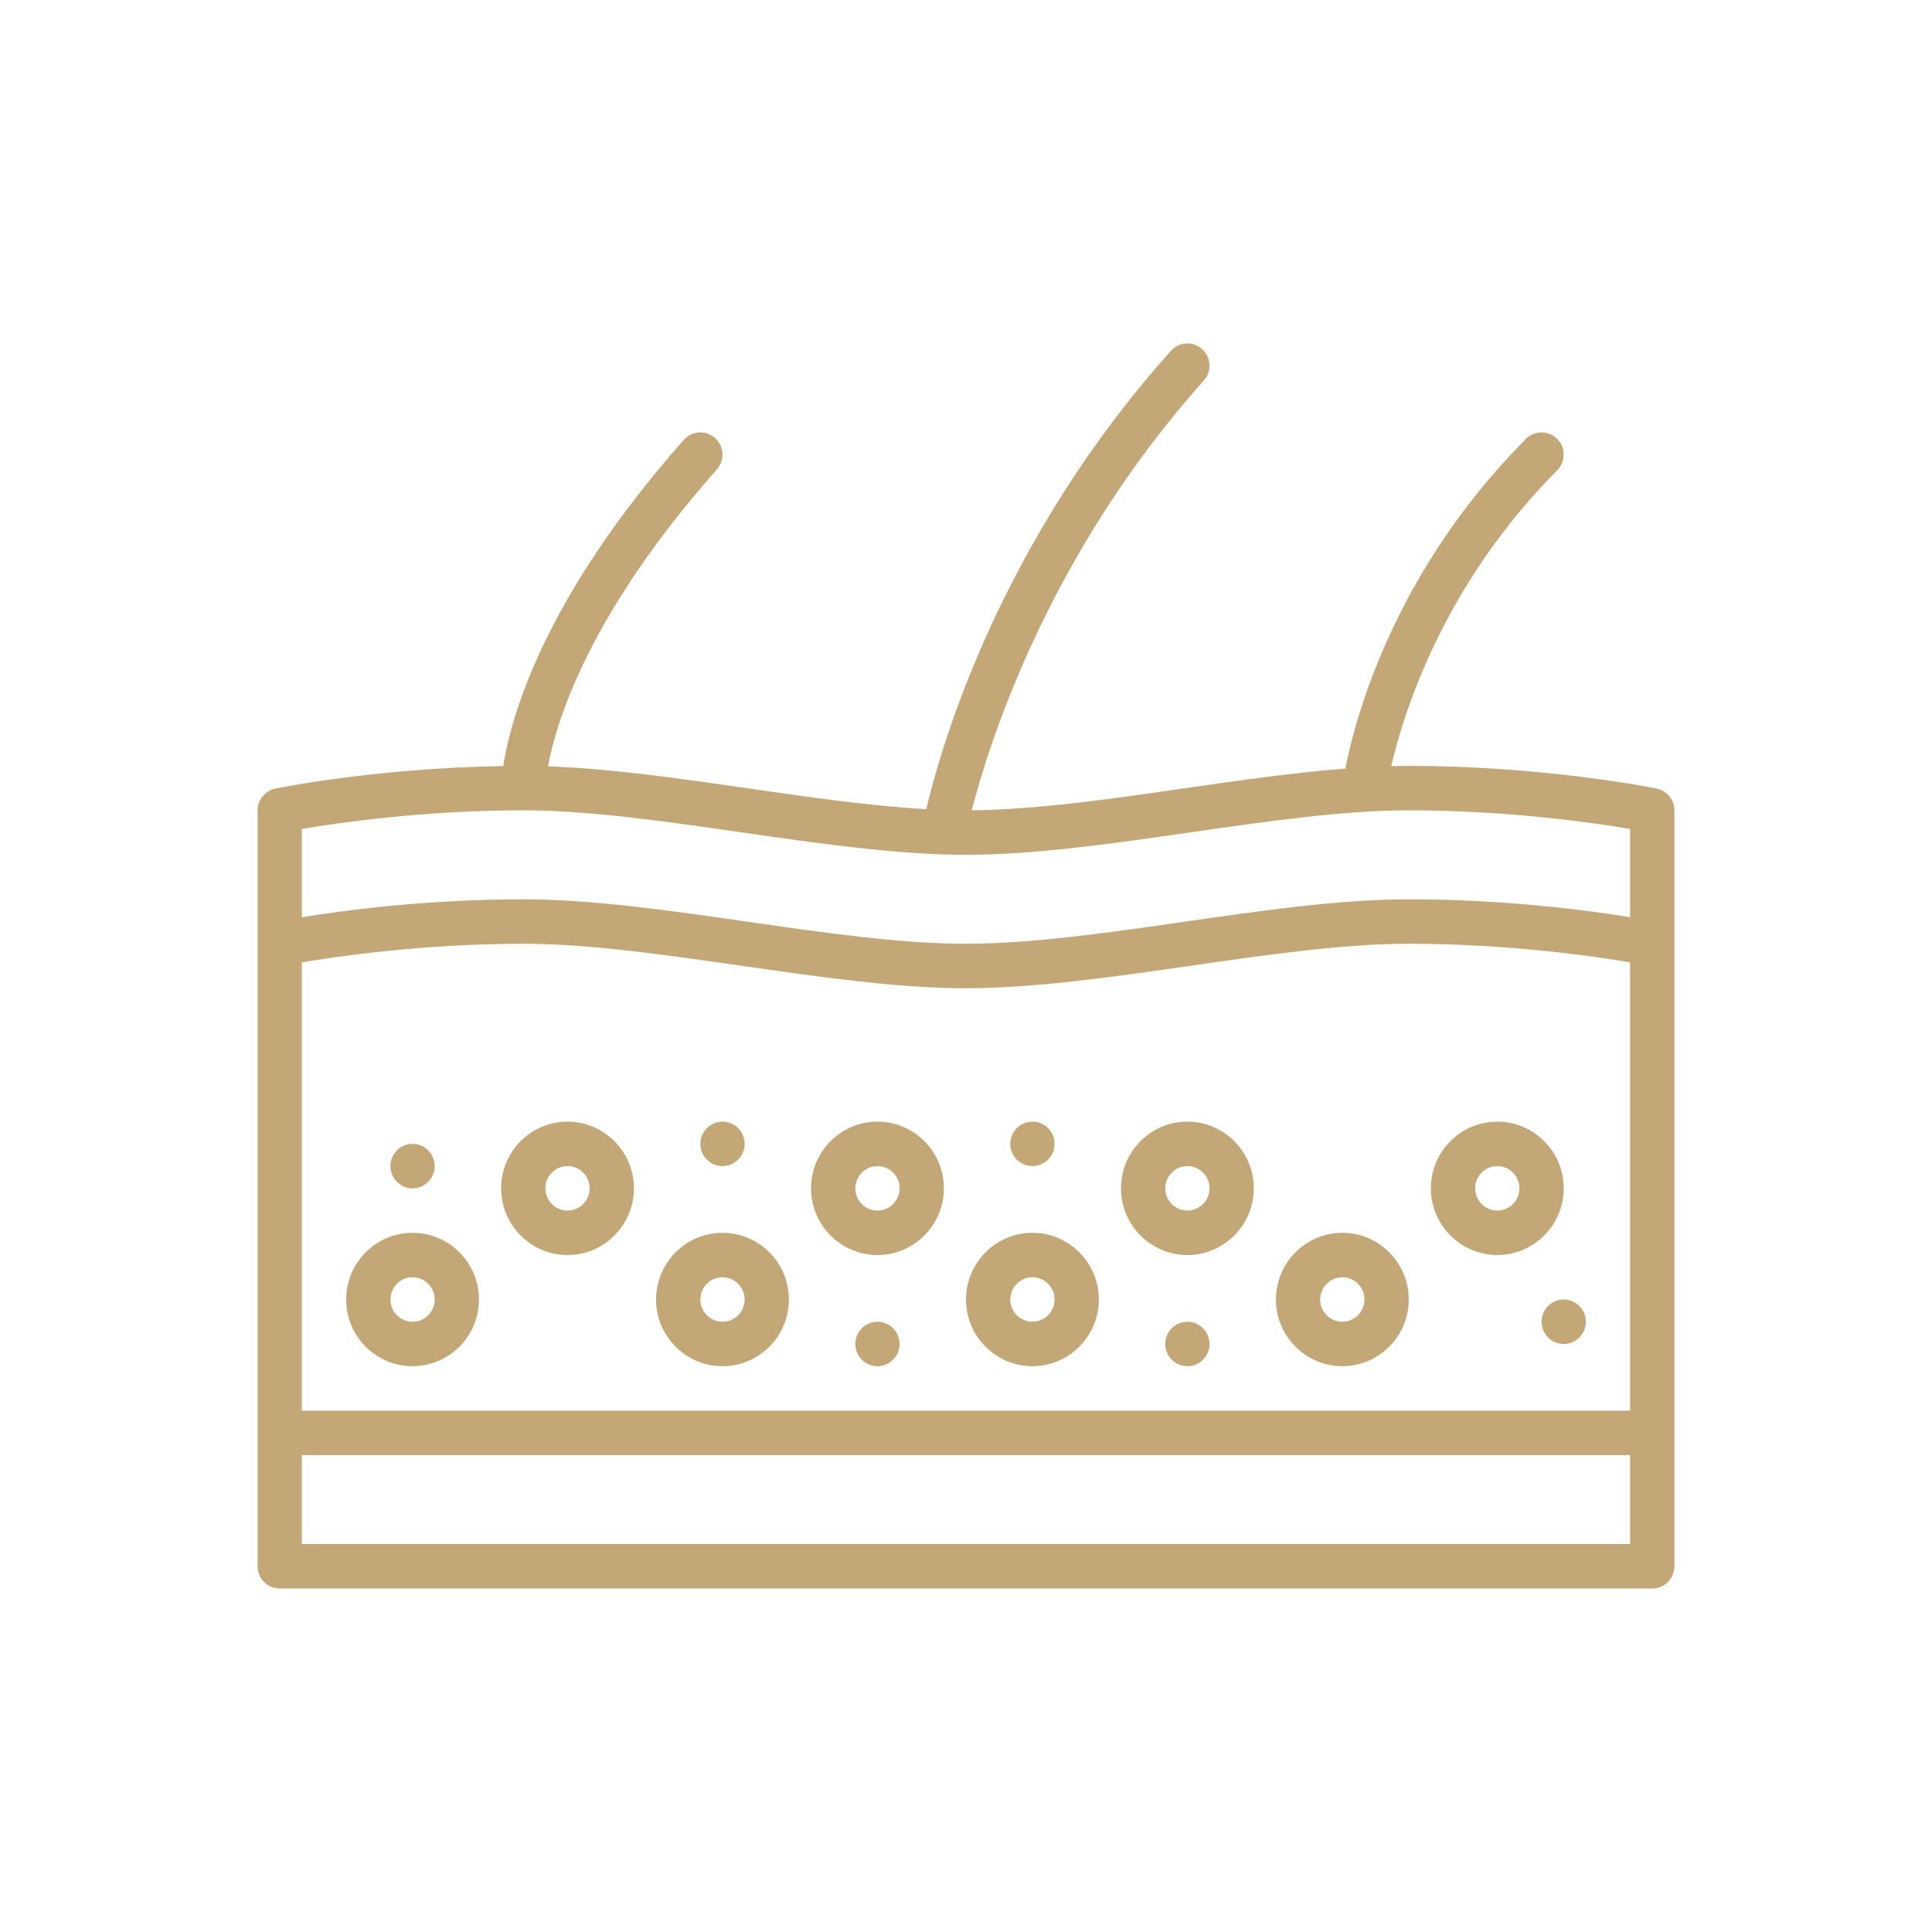 <svg width="90" height="90" viewBox="0 0 90 90" fill="none" xmlns="http://www.w3.org/2000/svg">
<g clip-path="url(#clip0_38815_57)">
<path d="M77.172 36.735C76.961 36.692 71.919 35.678 65.624 35.678C65.356 35.678 65.084 35.684 64.809 35.69C65.377 33.229 67.225 27.249 72.541 21.91C72.943 21.506 72.943 20.849 72.541 20.446C72.139 20.042 71.485 20.042 71.083 20.446C64.91 26.646 63.118 33.514 62.67 35.804C60.248 35.992 57.678 36.362 55.166 36.724C51.773 37.214 48.268 37.719 45.267 37.747C46.083 34.578 48.858 25.786 56.078 17.728C56.46 17.303 56.425 16.648 56.002 16.265C55.578 15.882 54.927 15.917 54.545 16.342C46.579 25.231 43.842 34.748 43.149 37.693C40.533 37.545 37.646 37.13 34.834 36.723C31.689 36.27 28.451 35.803 25.53 35.699C25.902 33.654 27.399 28.642 33.396 21.866C33.775 21.439 33.736 20.784 33.309 20.404C32.884 20.024 32.232 20.062 31.854 20.49C25.277 27.921 23.782 33.483 23.443 35.686C17.588 35.778 13.027 36.693 12.826 36.735C12.345 36.833 12 37.258 12 37.75V72.964C12 73.536 12.461 74 13.031 74H76.969C77.538 74 78 73.536 78 72.964V37.75C78 37.258 77.654 36.833 77.174 36.735H77.172ZM75.936 71.928H14.061V67.785H75.936V71.928ZM75.936 65.714H14.061V44.83C15.729 44.548 19.739 43.964 24.374 43.964C27.433 43.964 31.046 44.486 34.539 44.989C38.105 45.503 41.793 46.035 44.999 46.035C48.205 46.035 51.893 45.503 55.458 44.989C58.953 44.486 62.565 43.964 65.624 43.964C70.258 43.964 74.268 44.548 75.936 44.83V65.714ZM75.936 42.728C74.037 42.417 70.156 41.893 65.624 41.893C62.418 41.893 58.73 42.425 55.164 42.939C51.67 43.442 48.058 43.964 44.999 43.964C41.94 43.964 38.327 43.442 34.833 42.939C31.268 42.425 27.58 41.893 24.374 41.893C19.841 41.893 15.96 42.418 14.061 42.728V38.615C15.73 38.332 19.742 37.748 24.374 37.748C27.433 37.748 31.046 38.27 34.539 38.774C38.105 39.288 41.793 39.82 44.999 39.82C48.205 39.82 51.893 39.288 55.458 38.774C58.952 38.27 62.565 37.748 65.624 37.748C70.255 37.748 74.267 38.332 75.936 38.615V42.728Z" fill="#C4A777"/>
<path d="M19.219 57.429C17.513 57.429 16.125 58.823 16.125 60.536C16.125 62.249 17.513 63.643 19.219 63.643C20.924 63.643 22.312 62.249 22.312 60.536C22.312 58.823 20.924 57.429 19.219 57.429ZM19.219 61.572C18.65 61.572 18.188 61.107 18.188 60.536C18.188 59.965 18.65 59.5 19.219 59.5C19.787 59.5 20.25 59.965 20.25 60.536C20.25 61.107 19.787 61.572 19.219 61.572Z" fill="#C4A777"/>
<path d="M26.438 52.25C24.732 52.25 23.344 53.644 23.344 55.357C23.344 57.07 24.732 58.464 26.438 58.464C28.143 58.464 29.531 57.07 29.531 55.357C29.531 53.644 28.143 52.25 26.438 52.25ZM26.438 56.393C25.869 56.393 25.406 55.928 25.406 55.357C25.406 54.786 25.869 54.321 26.438 54.321C27.006 54.321 27.469 54.786 27.469 55.357C27.469 55.928 27.006 56.393 26.438 56.393Z" fill="#C4A777"/>
<path d="M33.656 57.429C31.951 57.429 30.562 58.823 30.562 60.536C30.562 62.249 31.951 63.643 33.656 63.643C35.362 63.643 36.75 62.249 36.75 60.536C36.75 58.823 35.362 57.429 33.656 57.429ZM33.656 61.572C33.088 61.572 32.625 61.107 32.625 60.536C32.625 59.965 33.088 59.5 33.656 59.5C34.225 59.5 34.688 59.965 34.688 60.536C34.688 61.107 34.225 61.572 33.656 61.572Z" fill="#C4A777"/>
<path d="M40.875 52.25C39.17 52.25 37.781 53.644 37.781 55.357C37.781 57.07 39.17 58.464 40.875 58.464C42.58 58.464 43.969 57.07 43.969 55.357C43.969 53.644 42.58 52.25 40.875 52.25ZM40.875 56.393C40.306 56.393 39.844 55.928 39.844 55.357C39.844 54.786 40.306 54.321 40.875 54.321C41.444 54.321 41.906 54.786 41.906 55.357C41.906 55.928 41.444 56.393 40.875 56.393Z" fill="#C4A777"/>
<path d="M48.094 57.429C46.388 57.429 45 58.823 45 60.536C45 62.249 46.388 63.643 48.094 63.643C49.799 63.643 51.188 62.249 51.188 60.536C51.188 58.823 49.799 57.429 48.094 57.429ZM48.094 61.572C47.525 61.572 47.062 61.107 47.062 60.536C47.062 59.965 47.525 59.5 48.094 59.5C48.662 59.5 49.125 59.965 49.125 60.536C49.125 61.107 48.662 61.572 48.094 61.572Z" fill="#C4A777"/>
<path d="M55.312 52.25C53.607 52.25 52.219 53.644 52.219 55.357C52.219 57.07 53.607 58.464 55.312 58.464C57.018 58.464 58.406 57.07 58.406 55.357C58.406 53.644 57.018 52.25 55.312 52.25ZM55.312 56.393C54.744 56.393 54.281 55.928 54.281 55.357C54.281 54.786 54.744 54.321 55.312 54.321C55.881 54.321 56.344 54.786 56.344 55.357C56.344 55.928 55.881 56.393 55.312 56.393Z" fill="#C4A777"/>
<path d="M62.531 57.429C60.826 57.429 59.438 58.823 59.438 60.536C59.438 62.249 60.826 63.643 62.531 63.643C64.237 63.643 65.625 62.249 65.625 60.536C65.625 58.823 64.237 57.429 62.531 57.429ZM62.531 61.572C61.963 61.572 61.5 61.107 61.5 60.536C61.5 59.965 61.963 59.5 62.531 59.5C63.1 59.5 63.562 59.965 63.562 60.536C63.562 61.107 63.1 61.572 62.531 61.572Z" fill="#C4A777"/>
<path d="M69.75 58.464C71.455 58.464 72.844 57.07 72.844 55.357C72.844 53.644 71.455 52.25 69.75 52.25C68.045 52.25 66.656 53.644 66.656 55.357C66.656 57.07 68.045 58.464 69.75 58.464ZM69.75 54.321C70.319 54.321 70.781 54.786 70.781 55.357C70.781 55.928 70.319 56.393 69.75 56.393C69.181 56.393 68.719 55.928 68.719 55.357C68.719 54.786 69.181 54.321 69.75 54.321Z" fill="#C4A777"/>
<path d="M19.219 55.358C19.788 55.358 20.25 54.894 20.25 54.322C20.25 53.75 19.788 53.286 19.219 53.286C18.649 53.286 18.188 53.75 18.188 54.322C18.188 54.894 18.649 55.358 19.219 55.358Z" fill="#C4A777"/>
<path d="M33.656 54.321C34.226 54.321 34.688 53.858 34.688 53.286C34.688 52.714 34.226 52.25 33.656 52.25C33.087 52.25 32.625 52.714 32.625 53.286C32.625 53.858 33.087 54.321 33.656 54.321Z" fill="#C4A777"/>
<path d="M40.875 63.643C41.444 63.643 41.906 63.179 41.906 62.607C41.906 62.035 41.444 61.571 40.875 61.571C40.306 61.571 39.844 62.035 39.844 62.607C39.844 63.179 40.306 63.643 40.875 63.643Z" fill="#C4A777"/>
<path d="M48.094 54.321C48.663 54.321 49.125 53.858 49.125 53.286C49.125 52.714 48.663 52.25 48.094 52.25C47.524 52.25 47.062 52.714 47.062 53.286C47.062 53.858 47.524 54.321 48.094 54.321Z" fill="#C4A777"/>
<path d="M55.312 63.643C55.882 63.643 56.344 63.179 56.344 62.607C56.344 62.035 55.882 61.571 55.312 61.571C54.743 61.571 54.281 62.035 54.281 62.607C54.281 63.179 54.743 63.643 55.312 63.643Z" fill="#C4A777"/>
<path d="M72.844 62.608C73.413 62.608 73.875 62.144 73.875 61.572C73.875 61 73.413 60.536 72.844 60.536C72.274 60.536 71.812 61 71.812 61.572C71.812 62.144 72.274 62.608 72.844 62.608Z" fill="#C4A777"/>
</g>
<defs>
<clipPath id="clip0_38815_57">
<rect width="66" height="58" fill="white" transform="translate(12 16)"/>
</clipPath>
</defs>
</svg>
